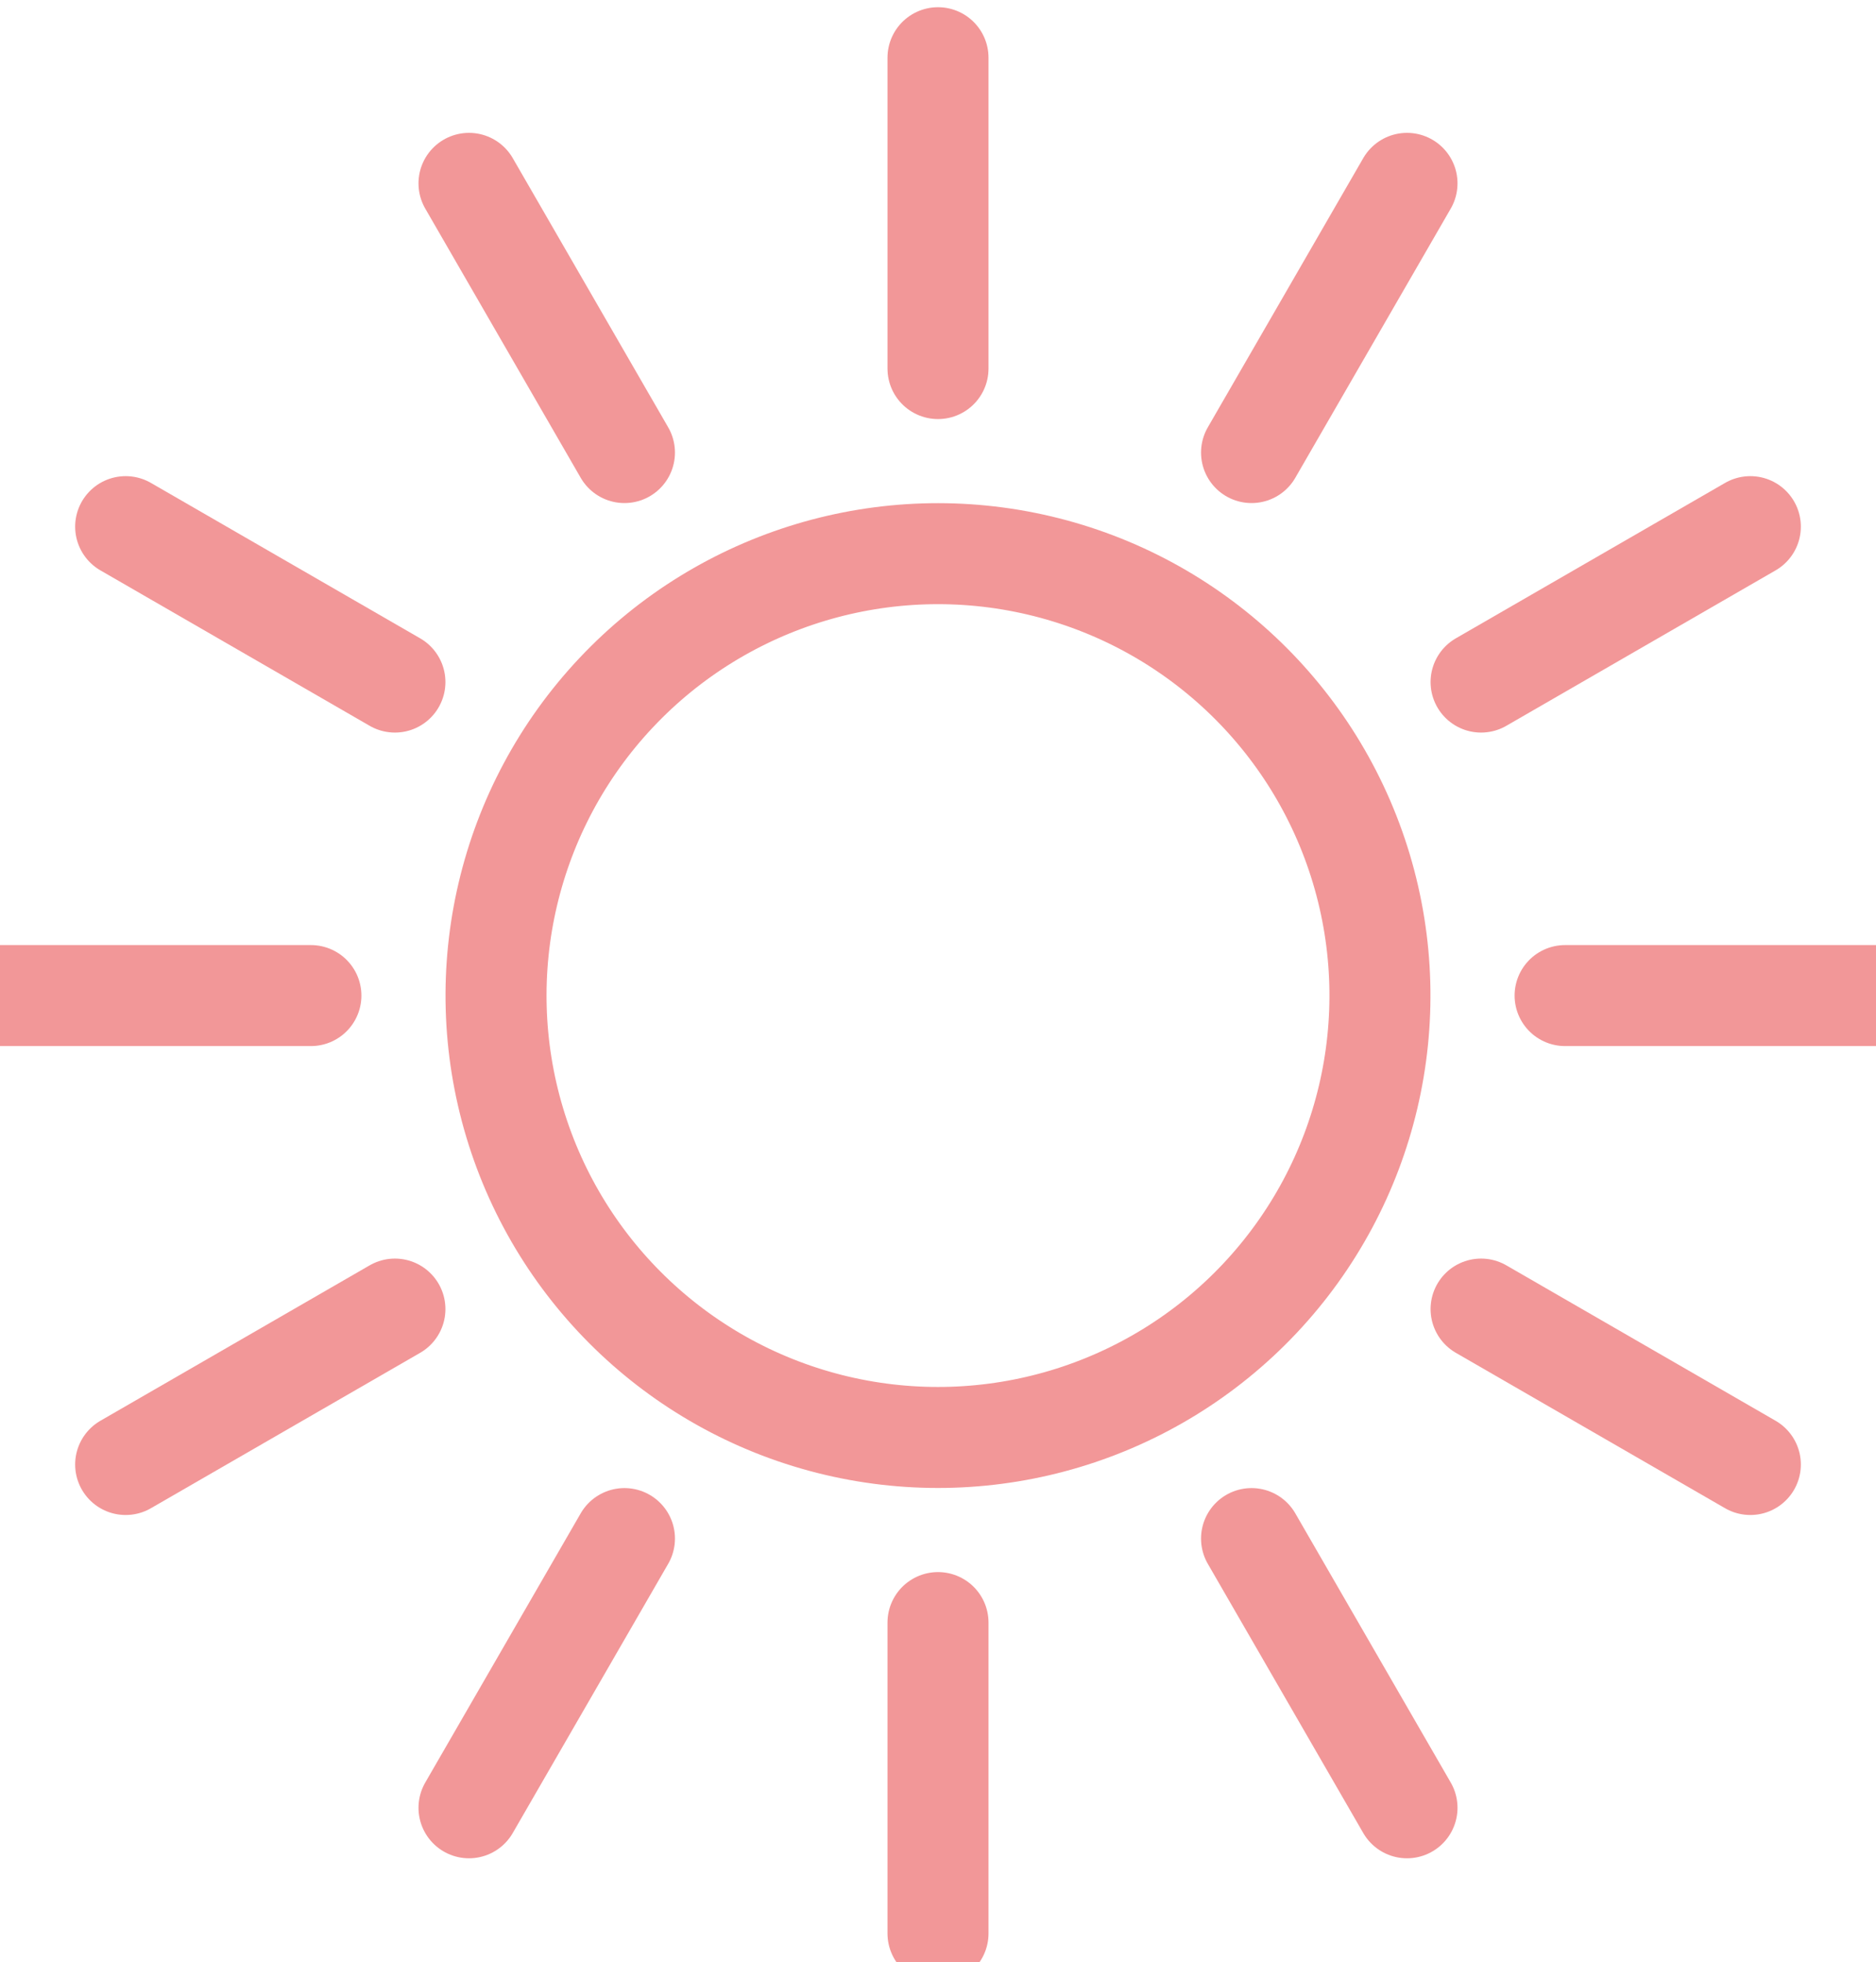 <svg xmlns="http://www.w3.org/2000/svg" xmlns:xlink="http://www.w3.org/1999/xlink" width="65" height="68" viewBox="0 0 65 68">
  <defs>
    <clipPath id="clip-DOMY_2">
      <rect width="65" height="68"/>
    </clipPath>
  </defs>
  <g id="DOMY_2" data-name="DOMY – 2" clip-path="url(#clip-DOMY_2)">
    <g id="Group_880" data-name="Group 880" transform="translate(0 2)">
      <g id="Group_685" data-name="Group 685" transform="translate(0 0)">
        <ellipse id="Ellipse_22" data-name="Ellipse 22" cx="15.313" cy="15.313" rx="15.313" ry="15.313" transform="translate(14.078 43.885) rotate(-76.717)" fill="none" stroke="#f29798" stroke-linecap="round" stroke-linejoin="round" stroke-width="3.5"/>
        <line id="Line_90" data-name="Line 90" y2="10.772" transform="translate(32.5)" fill="none" stroke="#f29798" stroke-linecap="round" stroke-linejoin="round" stroke-width="3.5"/>
        <line id="Line_91" data-name="Line 91" x2="5.386" y2="9.329" transform="translate(16.25 4.354)" fill="none" stroke="#f29798" stroke-linecap="round" stroke-linejoin="round" stroke-width="3.5"/>
        <line id="Line_92" data-name="Line 92" x2="9.329" y2="5.386" transform="translate(4.354 16.25)" fill="none" stroke="#f29798" stroke-linecap="round" stroke-linejoin="round" stroke-width="3.5"/>
        <line id="Line_93" data-name="Line 93" x2="10.772" transform="translate(0 32.5)" fill="none" stroke="#f29798" stroke-linecap="round" stroke-linejoin="round" stroke-width="3.5"/>
        <line id="Line_94" data-name="Line 94" y1="5.386" x2="9.329" transform="translate(4.354 43.364)" fill="none" stroke="#f29798" stroke-linecap="round" stroke-linejoin="round" stroke-width="3.5"/>
        <line id="Line_95" data-name="Line 95" y1="9.329" x2="5.386" transform="translate(16.25 51.317)" fill="none" stroke="#f29798" stroke-linecap="round" stroke-linejoin="round" stroke-width="3.5"/>
        <line id="Line_96" data-name="Line 96" y1="10.772" transform="translate(32.5 54.228)" fill="none" stroke="#f29798" stroke-linecap="round" stroke-linejoin="round" stroke-width="3.5"/>
        <line id="Line_97" data-name="Line 97" x1="5.386" y1="9.329" transform="translate(43.364 51.317)" fill="none" stroke="#f29798" stroke-linecap="round" stroke-linejoin="round" stroke-width="3.5"/>
        <line id="Line_98" data-name="Line 98" x1="9.329" y1="5.386" transform="translate(51.317 43.364)" fill="none" stroke="#f29798" stroke-linecap="round" stroke-linejoin="round" stroke-width="3.5"/>
        <line id="Line_99" data-name="Line 99" x1="10.772" transform="translate(54.228 32.5)" fill="none" stroke="#f29798" stroke-linecap="round" stroke-linejoin="round" stroke-width="3.5"/>
        <line id="Line_100" data-name="Line 100" x1="9.329" y2="5.386" transform="translate(51.317 16.25)" fill="none" stroke="#f29798" stroke-linecap="round" stroke-linejoin="round" stroke-width="3.5"/>
        <line id="Line_101" data-name="Line 101" x1="5.386" y2="9.329" transform="translate(43.364 4.354)" fill="none" stroke="#f29798" stroke-linecap="round" stroke-linejoin="round" stroke-width="3.5"/>
      </g>
    </g>
  </g>
</svg>
